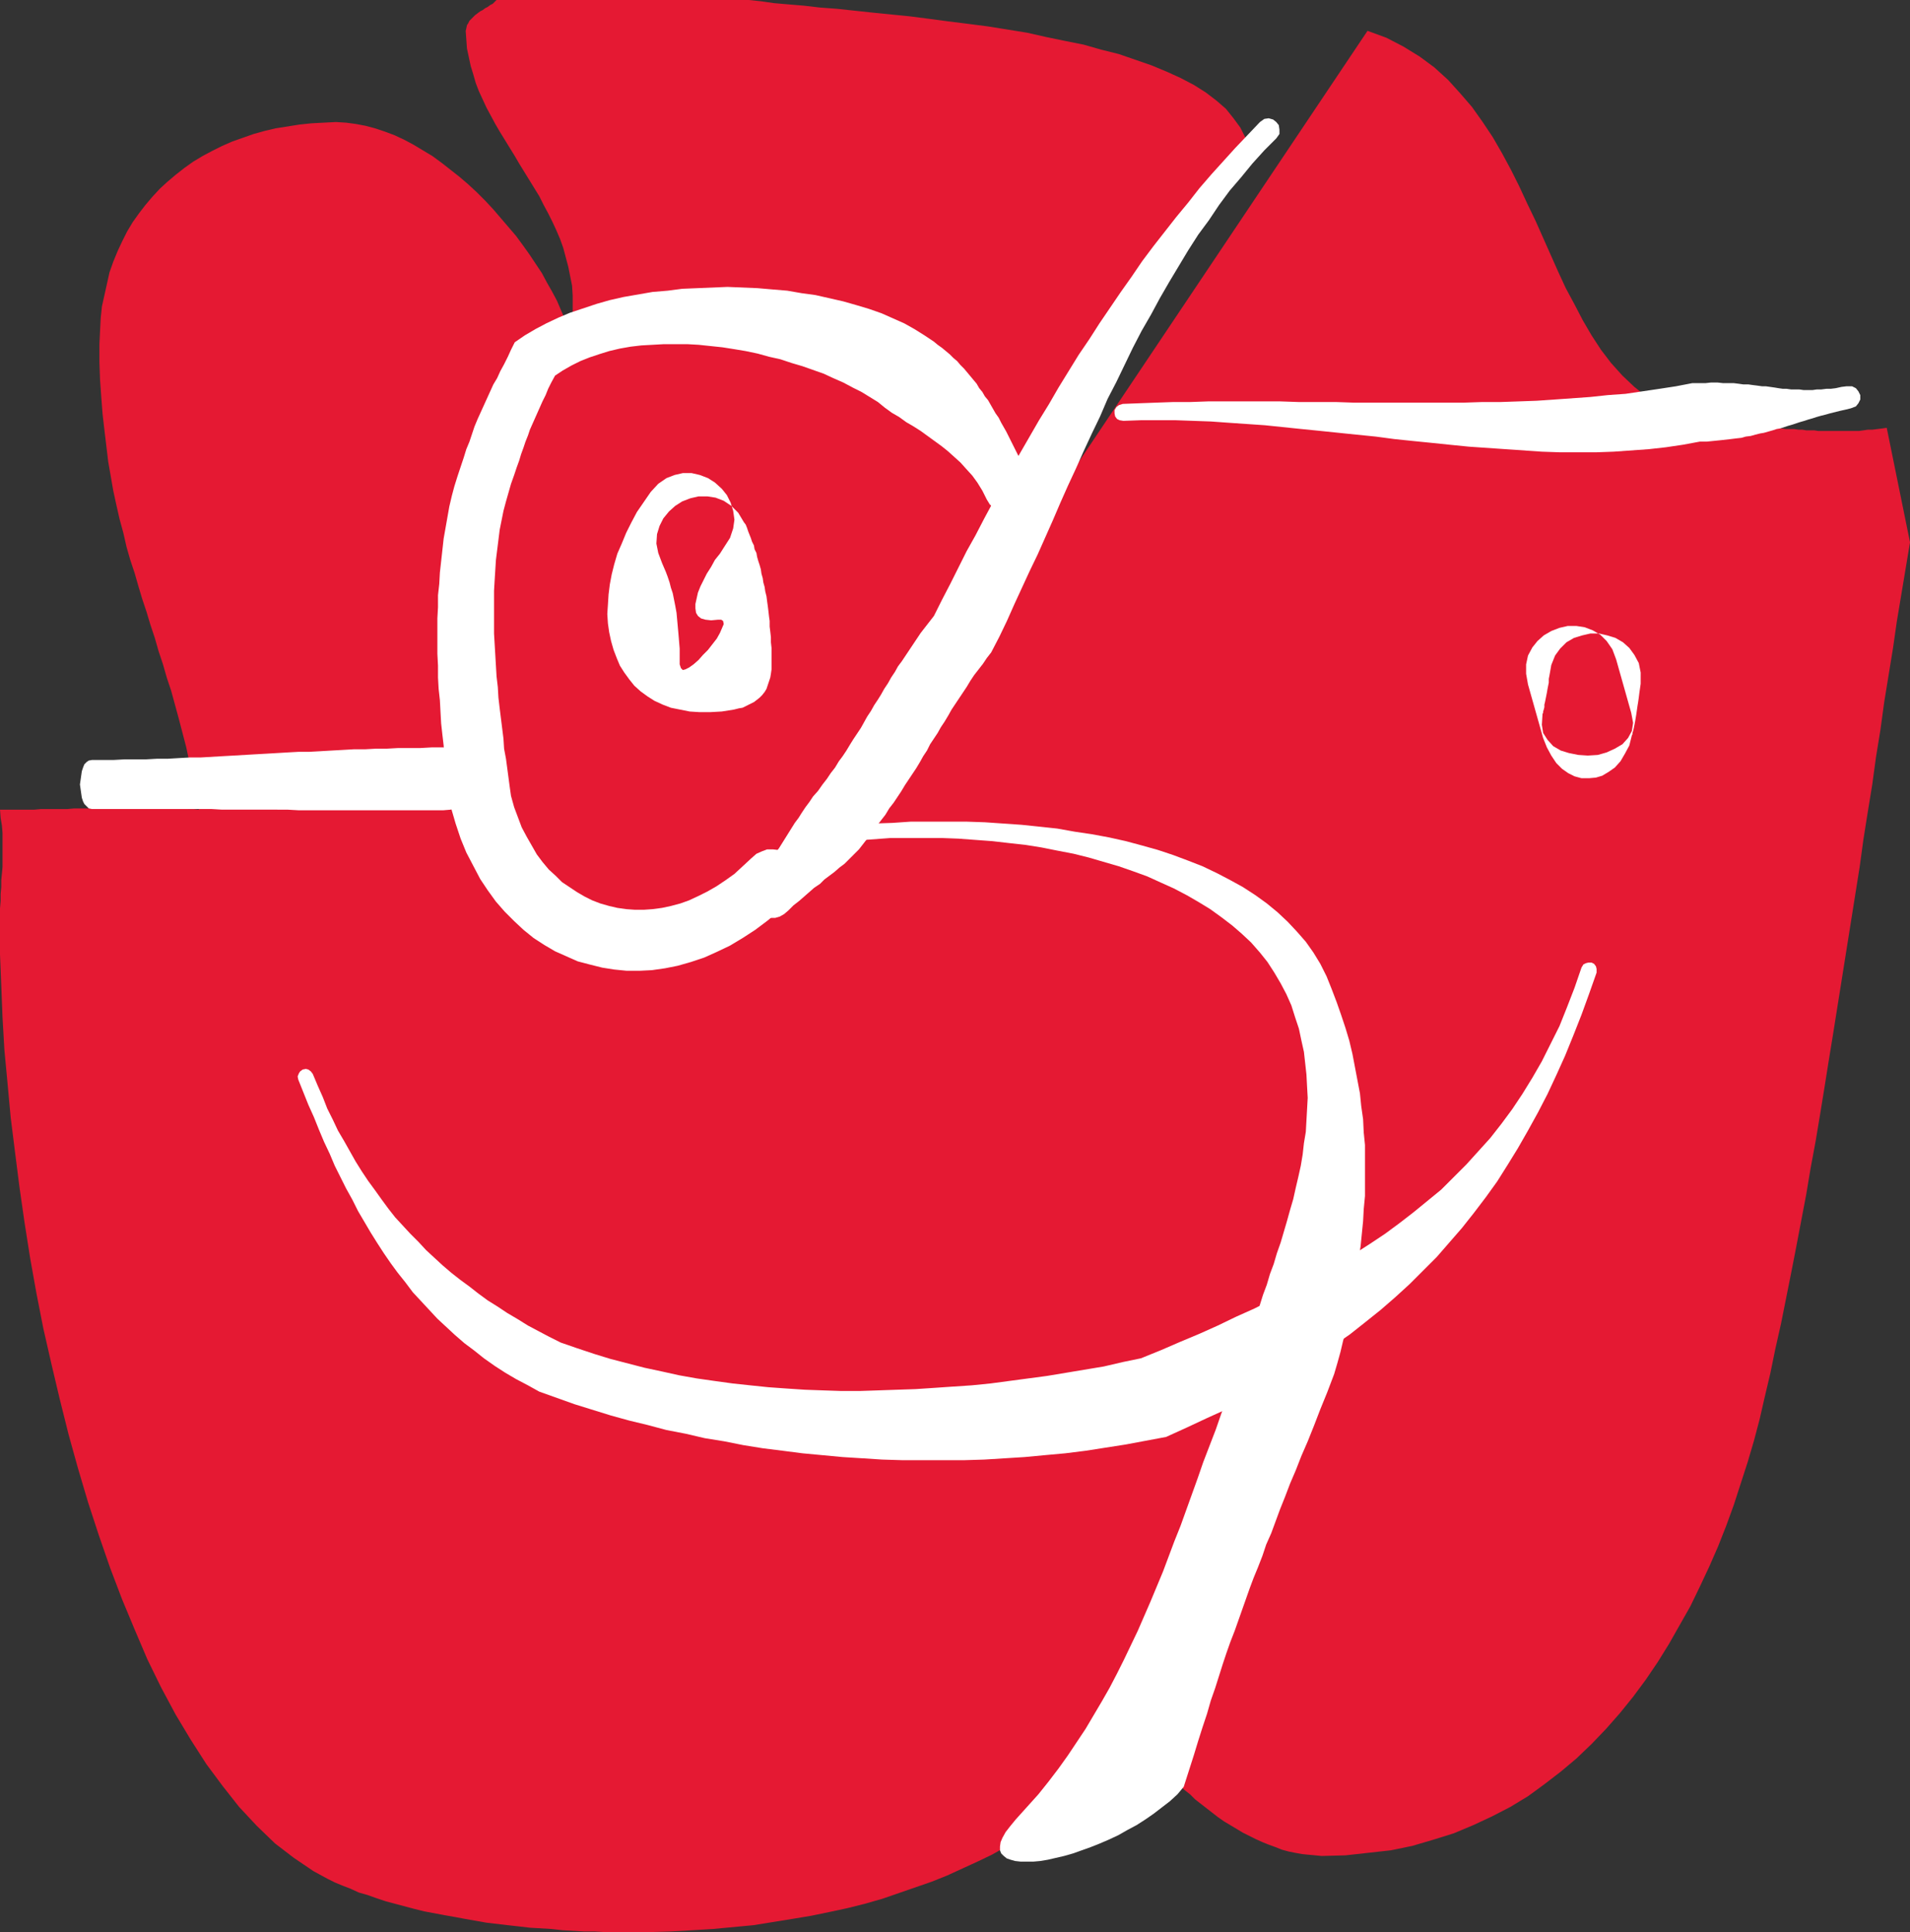 <?xml version="1.0" encoding="UTF-8" standalone="no"?>
<svg
   version="1.0"
   width="129.766mm"
   height="131.275mm"
   id="svg9"
   sodipodi:docname="Shape 047.wmf"
   xmlns:inkscape="http://www.inkscape.org/namespaces/inkscape"
   xmlns:sodipodi="http://sodipodi.sourceforge.net/DTD/sodipodi-0.dtd"
   xmlns="http://www.w3.org/2000/svg"
   xmlns:svg="http://www.w3.org/2000/svg">
  <rect width="100%" height="100%" fill="#333333" stroke="none"/>
  <sodipodi:namedview
     id="namedview9"
     pagecolor="#ffffff"
     bordercolor="#000000"
     borderopacity="0.25"
     inkscape:showpageshadow="2"
     inkscape:pageopacity="0.0"
     inkscape:pagecheckerboard="0"
     inkscape:deskcolor="#d1d1d1"
     inkscape:document-units="mm" />
  <defs
     id="defs1">
    <pattern
       id="WMFhbasepattern"
       patternUnits="userSpaceOnUse"
       width="6"
       height="6"
       x="0"
       y="0" />
  </defs>
  <path
     style="fill:#e51933;fill-opacity:1;fill-rule:evenodd;stroke:none"
     d="M 207.979,221.664 351.156,7.917 l 4.848,1.777 4.363,2.262 4.202,2.585 3.717,2.747 3.555,3.231 3.07,3.393 3.07,3.554 2.747,3.877 2.586,3.877 2.424,4.201 2.262,4.201 2.101,4.201 2.101,4.524 2.101,4.362 1.939,4.362 1.939,4.362 1.939,4.362 1.939,4.201 2.262,4.201 2.101,4.039 2.262,3.877 2.424,3.716 2.586,3.393 2.909,3.231 3.07,2.908 3.232,2.585 3.555,2.262 3.878,1.939 4.202,1.616 4.525,1.131 4.848,0.808 5.333,0.162 h 1.293 1.131 1.293 l 1.131,0.162 h 1.131 1.131 1.131 l 1.131,0.162 h 1.131 0.97 l 1.131,0.162 h 0.97 l 0.97,0.162 h 1.131 0.97 l 0.97,0.162 h 1.131 0.97 0.97 0.97 1.131 0.97 1.131 0.97 1.131 1.131 l 1.131,-0.162 1.131,-0.162 h 1.131 l 1.293,-0.162 1.293,-0.162 1.131,-0.162 5.979,29.404 -1.131,6.786 -1.131,6.786 -1.131,6.786 -0.97,6.786 -1.131,6.947 -1.131,6.947 -0.97,7.109 -1.131,6.947 -0.97,7.109 -1.131,6.947 -1.131,7.109 -0.97,7.109 -1.131,7.109 -1.131,7.109 -1.131,7.109 -1.131,7.109 -1.131,7.109 -1.131,7.109 -1.131,6.947 -1.131,7.109 -1.131,6.947 -1.131,6.786 -1.293,6.947 -1.131,6.786 -1.293,6.786 -1.293,6.786 -1.293,6.624 -1.293,6.463 -1.293,6.463 -1.454,6.462 -1.293,6.301 -1.454,6.139 -1.293,5.655 -1.454,5.493 -1.616,5.493 -1.778,5.493 -1.778,5.493 -1.939,5.332 -2.101,5.332 -2.262,5.17 -2.424,5.17 -2.424,5.008 -2.747,4.847 -2.747,4.847 -2.909,4.685 -3.07,4.524 -3.232,4.362 -3.394,4.201 -3.555,4.039 -3.717,3.877 -3.878,3.716 -4.04,3.393 -4.202,3.231 -4.202,3.07 -4.525,2.747 -4.686,2.423 -4.848,2.262 -5.01,2.1 -5.171,1.616 -5.494,1.616 -5.494,1.131 -5.818,0.646 -5.818,0.646 -6.141,0.162 -1.616,-0.162 -1.778,-0.162 -1.616,-0.162 -1.778,-0.323 -1.616,-0.323 -1.778,-0.485 -1.616,-0.646 -1.778,-0.646 -1.616,-0.646 -1.778,-0.808 -1.616,-0.808 -1.616,-0.808 -1.616,-0.969 -1.616,-0.969 -1.616,-0.969 -1.616,-1.131 -1.454,-1.131 -1.454,-1.131 -1.454,-1.131 -1.454,-1.131 -1.293,-1.292 -1.454,-1.131 -1.293,-1.292 -1.131,-1.292 -1.131,-1.131 -1.131,-1.292 -0.97,-1.292 -1.131,-1.292 -0.808,-1.292 -0.808,-1.131 -0.808,-1.292 -0.646,-1.131 -2.909,2.747 -3.07,2.747 -3.07,2.747 -3.07,2.747 -3.232,2.423 -3.232,2.585 -3.232,2.262 -3.394,2.423 -3.555,2.1 -3.394,2.262 -3.717,1.939 -3.717,2.1 -3.717,1.777 -3.878,1.777 -3.878,1.777 -4.04,1.616 -4.202,1.454 -4.202,1.454 -4.202,1.454 -4.525,1.292 -4.525,1.131 -4.525,0.969 -4.686,0.969 -4.848,0.808 -5.01,0.808 -5.01,0.808 -5.171,0.485 -5.171,0.485 -5.333,0.323 -5.494,0.323 -5.656,0.162 h -5.818 -2.586 -2.747 l -2.747,-0.162 h -2.747 l -2.747,-0.162 -2.747,-0.162 -2.909,-0.323 -2.747,-0.162 -2.747,-0.162 -2.747,-0.323 -2.909,-0.323 -2.747,-0.323 -2.747,-0.323 -2.747,-0.485 -2.747,-0.485 -2.586,-0.485 -2.747,-0.485 -2.586,-0.485 -2.586,-0.485 -2.586,-0.646 -2.424,-0.646 -2.424,-0.646 -2.424,-0.646 -2.424,-0.808 -2.262,-0.808 -2.262,-0.646 -2.101,-0.969 -2.101,-0.808 -1.939,-0.808 -1.939,-0.969 -1.778,-0.969 -1.778,-0.969 -5.01,-3.393 -4.848,-3.716 -4.686,-4.524 -4.525,-4.847 -4.202,-5.332 -4.202,-5.655 -4.04,-6.301 -3.878,-6.463 -3.717,-6.947 -3.555,-7.27 -3.232,-7.593 -3.232,-7.755 -3.07,-8.078 -2.909,-8.401 -2.747,-8.401 -2.586,-8.724 -2.424,-8.724 -2.262,-9.047 -2.101,-8.886 -2.101,-9.209 -1.778,-9.047 -1.616,-9.047 -1.454,-9.209 -1.293,-9.047 -1.131,-8.886 -1.131,-9.047 L 1.939,278.211 1.131,269.648 0.646,261.247 0.323,253.007 0,245.09 v -7.755 -2.1 -1.939 l 0.162,-1.939 v -1.777 l 0.162,-1.777 v -1.777 l 0.162,-1.616 0.162,-1.777 v -1.777 -1.616 -1.777 -1.777 -1.777 L 0.485,211.97 0.162,210.031 0,207.931 h 1.778 1.616 1.778 1.778 1.778 l 1.778,-0.162 h 1.616 1.778 1.778 1.616 l 1.778,-0.162 h 1.616 1.778 1.616 1.616 1.616 1.616 1.616 l 1.616,-0.162 h 1.616 1.454 1.616 1.616 l 1.454,0.162 h 1.454 1.454 1.454 1.293 1.454 l 1.293,0.162 h 1.454 l 1.293,0.162 -0.808,-4.201 -0.808,-4.039 -0.808,-3.877 -0.808,-3.877 -0.97,-3.716 -0.97,-3.716 -0.97,-3.554 -0.97,-3.554 -1.131,-3.393 -0.97,-3.393 -1.131,-3.393 -0.97,-3.393 -1.131,-3.393 -0.97,-3.231 -1.131,-3.393 -0.97,-3.231 -0.97,-3.393 -1.131,-3.393 -0.97,-3.393 -0.808,-3.554 -0.97,-3.554 -0.808,-3.554 -0.808,-3.716 -0.646,-3.716 -0.646,-3.716 -0.485,-4.039 -0.485,-4.039 -0.485,-4.201 -0.323,-4.201 -0.323,-4.524 -0.162,-4.524 v -4.685 l 0.162,-3.393 0.162,-3.231 0.323,-3.07 0.646,-2.908 0.646,-2.908 0.646,-2.908 0.97,-2.747 1.131,-2.747 1.131,-2.423 1.293,-2.585 1.454,-2.423 1.616,-2.262 1.616,-2.1 1.778,-2.1 1.939,-2.1 1.939,-1.777 2.101,-1.777 2.262,-1.777 2.262,-1.616 2.424,-1.454 2.424,-1.292 2.586,-1.292 2.586,-1.131 2.747,-0.969 2.747,-0.969 2.909,-0.808 2.747,-0.646 3.07,-0.485 3.07,-0.485 3.07,-0.323 3.07,-0.162 3.232,-0.162 2.586,0.162 2.424,0.323 2.586,0.485 2.424,0.646 2.424,0.808 2.586,0.969 2.424,1.131 2.424,1.292 2.424,1.454 2.424,1.454 2.424,1.777 2.262,1.777 2.262,1.777 2.262,1.939 2.262,2.1 2.101,2.1 2.101,2.262 1.939,2.262 1.939,2.262 1.939,2.262 1.778,2.423 1.616,2.262 1.616,2.423 1.616,2.423 1.293,2.423 1.293,2.262 1.293,2.423 0.97,2.262 0.97,2.262 0.97,2.262 0.646,2.1 0.485,2.262 v -0.646 -0.646 -0.646 -0.646 -0.646 -0.646 -0.485 -0.646 -0.485 -0.646 -0.646 -0.646 -0.646 -0.485 -0.646 -0.646 -2.585 l -0.162,-2.585 -0.485,-2.423 -0.485,-2.423 -0.646,-2.423 -0.646,-2.423 -0.808,-2.262 -0.97,-2.262 -0.97,-2.1 -1.131,-2.262 -1.131,-2.1 -1.131,-2.262 -1.293,-2.1 -1.293,-2.1 -1.293,-2.1 -1.293,-2.1 -1.131,-1.939 -1.293,-2.1 -1.293,-2.1 -1.293,-2.1 -1.131,-1.939 -1.131,-2.1 -1.131,-2.1 -0.97,-2.1 -0.97,-2.1 -0.808,-2.1 -0.646,-2.262 -0.646,-2.1 -0.485,-2.262 -0.485,-2.262 -0.162,-2.262 -0.162,-2.262 0.162,-0.646 0.162,-0.808 0.323,-0.485 0.323,-0.646 0.485,-0.485 0.485,-0.485 0.485,-0.485 0.646,-0.485 0.646,-0.485 0.646,-0.323 0.646,-0.485 0.646,-0.323 0.646,-0.485 0.646,-0.323 0.485,-0.485 L 127.502,0 h 64.802 l 3.07,0.323 3.394,0.485 3.717,0.323 3.878,0.323 4.202,0.485 4.363,0.323 4.525,0.485 4.525,0.485 4.848,0.485 4.848,0.485 5.01,0.646 4.848,0.646 5.171,0.646 5.01,0.646 5.01,0.808 5.01,0.808 5.01,1.131 4.686,0.969 4.848,0.969 4.525,1.292 4.525,1.131 4.202,1.454 4.202,1.454 3.878,1.616 3.555,1.616 3.394,1.777 3.07,1.939 2.747,2.1 2.424,2.1 1.939,2.423 1.778,2.423 1.293,2.585 -115.705,184.343 z"
     id="path1" />
  <path
     style="fill:#ffffff;fill-opacity:1;fill-rule:evenodd;stroke:none"
     d="m 253.389,128.281 -1.131,-2.262 -1.293,-2.1 -1.293,-1.777 -1.616,-1.777 -1.454,-1.616 -1.616,-1.454 -1.616,-1.454 -1.616,-1.292 -1.778,-1.292 -1.778,-1.292 -1.778,-1.292 -1.778,-1.131 -1.939,-1.131 -1.778,-1.292 -1.939,-1.131 -1.778,-1.292 -1.778,-1.454 -2.101,-1.292 -2.101,-1.292 -2.262,-1.131 -2.424,-1.292 -2.586,-1.131 -2.424,-1.131 -2.747,-0.969 -2.747,-0.969 -2.747,-0.808 -2.909,-0.969 -2.909,-0.646 -2.909,-0.808 -3.07,-0.646 -2.909,-0.485 -3.07,-0.485 -3.07,-0.323 -3.07,-0.323 -2.909,-0.162 h -3.07 -2.909 l -2.909,0.162 -2.909,0.162 -2.747,0.323 -2.747,0.485 -2.747,0.646 -2.586,0.808 -2.424,0.808 -2.424,0.969 -2.262,1.131 -2.262,1.292 -1.939,1.292 -0.97,1.777 -0.808,1.616 -0.646,1.616 -0.808,1.616 -0.646,1.454 -0.646,1.454 -0.646,1.454 -0.646,1.454 -0.646,1.454 -0.485,1.454 -0.646,1.616 -0.485,1.454 -0.646,1.777 -0.485,1.616 -0.646,1.777 -0.646,1.939 -0.808,2.262 -0.646,2.262 -0.646,2.262 -0.646,2.423 -0.485,2.423 -0.485,2.423 -0.323,2.585 -0.323,2.585 -0.323,2.585 -0.162,2.585 -0.162,2.585 -0.162,2.747 v 2.747 2.747 2.747 2.747 l 0.162,2.747 0.162,2.747 0.162,2.747 0.162,2.747 0.323,2.747 0.162,2.747 0.323,2.747 0.323,2.585 0.323,2.585 0.323,2.585 0.162,2.585 0.485,2.585 0.323,2.423 0.323,2.423 0.323,2.423 0.323,2.262 0.808,2.908 0.97,2.585 0.97,2.585 1.293,2.423 1.293,2.262 1.293,2.262 1.454,1.939 1.616,1.939 1.778,1.616 1.616,1.616 1.939,1.292 1.939,1.292 1.939,1.131 1.939,0.969 2.101,0.808 2.262,0.646 2.101,0.485 2.262,0.323 2.262,0.162 h 2.262 l 2.262,-0.162 2.424,-0.323 2.262,-0.485 2.424,-0.646 2.262,-0.808 2.424,-1.131 2.262,-1.131 2.262,-1.292 2.424,-1.616 2.262,-1.616 2.101,-1.939 2.262,-2.1 1.293,-1.131 1.454,-0.646 1.293,-0.485 h 1.454 l 1.454,0.162 1.293,0.485 1.131,0.808 1.131,0.808 0.808,1.131 0.646,1.131 0.485,1.292 0.323,1.292 -0.162,1.454 -0.323,1.454 -0.808,1.292 -0.97,1.292 -3.232,3.07 -3.07,2.585 -3.232,2.423 -3.232,2.1 -3.232,1.939 -3.394,1.616 -3.232,1.454 -3.394,1.131 -3.394,0.969 -3.232,0.646 -3.394,0.485 -3.232,0.162 h -3.232 l -3.232,-0.323 -3.07,-0.485 -3.232,-0.808 -3.07,-0.808 -2.909,-1.292 -2.909,-1.292 -2.747,-1.616 -2.747,-1.777 -2.586,-2.1 -2.424,-2.262 -2.424,-2.423 -2.262,-2.585 -2.101,-2.908 -1.939,-2.908 -1.778,-3.393 -1.778,-3.393 -1.454,-3.554 -1.293,-3.877 -1.131,-3.877 -0.323,-2.585 -0.323,-2.585 -0.485,-2.585 -0.162,-2.747 -0.485,-2.747 -0.162,-2.908 -0.323,-2.747 -0.323,-2.908 -0.162,-2.908 -0.162,-3.07 -0.323,-2.908 -0.162,-2.908 v -3.07 l -0.162,-3.07 v -2.908 -3.07 -3.07 l 0.162,-2.908 v -3.07 l 0.323,-2.908 0.162,-2.908 0.323,-2.908 0.323,-2.908 0.323,-2.908 0.485,-2.747 0.485,-2.747 0.485,-2.747 0.646,-2.747 0.646,-2.423 0.808,-2.585 0.808,-2.423 0.808,-2.423 0.646,-2.1 0.808,-1.939 0.646,-1.939 0.646,-1.939 0.808,-1.939 0.808,-1.777 0.808,-1.777 0.808,-1.777 0.808,-1.777 0.808,-1.777 0.97,-1.616 0.808,-1.777 0.97,-1.777 0.97,-1.939 0.808,-1.777 0.97,-1.939 2.586,-1.777 2.747,-1.616 2.747,-1.454 3.07,-1.454 3.07,-1.292 3.394,-1.131 3.394,-1.131 3.394,-0.969 3.555,-0.808 3.717,-0.646 3.717,-0.646 3.878,-0.323 3.717,-0.485 3.878,-0.162 3.878,-0.162 3.878,-0.162 3.878,0.162 3.878,0.162 3.717,0.323 3.878,0.323 3.717,0.646 3.555,0.485 3.555,0.808 3.555,0.808 3.394,0.969 3.232,0.969 3.232,1.131 2.909,1.292 2.909,1.292 2.586,1.454 2.586,1.616 2.424,1.616 0.97,0.808 1.131,0.808 0.97,0.808 0.97,0.808 0.97,0.969 0.97,0.808 0.808,0.969 0.97,0.969 0.808,0.969 0.808,0.969 0.808,0.969 0.808,0.969 0.646,1.131 0.808,0.969 0.646,1.131 0.808,0.969 0.646,1.131 0.646,1.131 0.646,1.131 0.808,1.131 0.646,1.292 0.646,1.131 0.646,1.131 0.646,1.292 0.646,1.292 0.646,1.292 0.646,1.292 0.646,1.292 0.646,1.292 0.646,1.454 0.808,1.292 0.646,1.454 0.646,1.454 0.162,1.292 -0.162,1.131 -0.323,1.131 -0.485,0.969 -0.646,0.969 -0.97,0.646 -0.97,0.646 -0.97,0.485 -1.131,0.162 h -1.131 l -1.131,-0.162 -1.131,-0.323 -0.97,-0.808 -0.97,-0.808 z"
     id="path2" />
  <path
     style="fill:#ffffff;fill-opacity:1;fill-rule:evenodd;stroke:none"
     d="m 327.724,35.544 -3.07,3.07 -3.07,3.393 -2.909,3.554 -2.909,3.393 -2.747,3.716 -2.586,3.877 -2.747,3.716 -2.586,4.039 -2.424,4.039 -2.424,4.039 -2.424,4.201 -2.262,4.201 -2.424,4.201 -2.262,4.362 -2.101,4.362 -2.101,4.362 -2.262,4.362 -1.939,4.524 -2.101,4.362 -2.101,4.524 -1.939,4.362 -2.101,4.524 -1.939,4.362 -1.939,4.524 -1.939,4.362 -1.939,4.362 -2.101,4.362 -1.939,4.201 -1.939,4.201 -1.939,4.362 -1.939,4.039 -2.101,4.039 -1.131,1.454 -0.97,1.454 -1.131,1.454 -1.131,1.454 -0.97,1.454 -0.97,1.616 -0.97,1.454 -0.97,1.454 -0.97,1.454 -0.97,1.454 -0.808,1.454 -0.97,1.616 -0.97,1.454 -0.808,1.454 -0.97,1.454 -0.97,1.454 -0.808,1.616 -0.97,1.454 -0.808,1.454 -0.97,1.616 -0.97,1.454 -0.97,1.454 -0.97,1.454 -0.97,1.616 -0.97,1.454 -0.97,1.454 -1.131,1.454 -0.97,1.616 -1.131,1.454 -1.131,1.454 -1.131,1.616 -1.131,1.454 -1.131,1.454 -1.131,1.454 -1.293,1.292 -1.131,1.131 -1.293,1.292 -1.293,0.969 -1.293,1.131 -1.293,0.969 -1.293,0.969 -1.131,1.131 -1.454,0.969 -1.293,1.131 -1.293,1.131 -1.293,1.131 -1.454,1.131 -1.293,1.292 -1.131,0.969 -1.131,0.646 -1.131,0.323 h -1.131 l -1.131,-0.162 -1.131,-0.323 -0.97,-0.646 -0.97,-0.808 -0.646,-0.808 -0.646,-0.969 -0.323,-1.131 -0.162,-1.131 v -1.131 l 0.323,-1.131 0.646,-1.131 0.808,-1.131 1.293,-1.292 1.131,-1.292 0.97,-1.131 0.97,-1.292 0.97,-1.131 0.97,-1.292 0.808,-1.292 0.808,-1.292 0.808,-1.292 0.808,-1.292 0.808,-1.292 0.97,-1.292 0.808,-1.292 0.97,-1.454 0.97,-1.292 0.97,-1.454 1.293,-1.454 1.131,-1.616 1.131,-1.454 0.97,-1.454 1.131,-1.454 0.97,-1.616 0.97,-1.292 0.97,-1.454 0.97,-1.616 0.808,-1.292 0.97,-1.454 0.97,-1.454 0.808,-1.454 0.808,-1.454 0.97,-1.454 0.808,-1.454 0.97,-1.454 0.808,-1.292 0.808,-1.454 0.97,-1.454 0.808,-1.454 0.97,-1.454 0.808,-1.454 0.97,-1.292 0.97,-1.454 0.97,-1.454 0.97,-1.454 0.97,-1.454 0.97,-1.454 1.131,-1.454 1.131,-1.454 1.131,-1.454 2.101,-4.201 2.101,-4.039 2.101,-4.201 2.101,-4.201 2.262,-4.039 2.262,-4.362 2.262,-4.201 2.262,-4.201 2.262,-4.201 2.424,-4.201 2.424,-4.201 2.424,-4.201 2.586,-4.201 2.424,-4.201 2.586,-4.201 2.586,-4.201 2.747,-4.039 2.586,-4.039 2.747,-4.039 2.747,-4.039 2.747,-3.877 2.747,-4.039 2.909,-3.877 2.909,-3.716 2.909,-3.716 3.07,-3.716 2.909,-3.716 3.07,-3.554 3.07,-3.393 3.07,-3.393 3.232,-3.393 3.07,-3.231 1.131,-0.808 1.131,-0.162 1.131,0.323 0.808,0.646 0.646,0.808 0.162,1.131 v 1.131 z"
     id="path3" />
  <path
     style="fill:#ffffff;fill-opacity:1;fill-rule:evenodd;stroke:none"
     d="m 23.594,195.167 h 2.747 2.747 l 2.909,-0.162 h 2.747 2.747 l 2.909,-0.162 h 2.747 l 2.747,-0.162 2.909,-0.162 h 2.747 l 2.747,-0.162 2.747,-0.162 2.909,-0.162 2.747,-0.162 2.747,-0.162 2.909,-0.162 2.747,-0.162 2.747,-0.162 2.909,-0.162 h 2.747 l 2.909,-0.162 2.747,-0.162 2.909,-0.162 2.747,-0.162 h 2.909 l 2.909,-0.162 h 2.747 l 2.909,-0.162 h 2.909 2.747 l 2.909,-0.162 h 2.909 l 1.939,0.323 1.616,0.485 1.454,0.646 1.131,1.131 0.808,1.292 0.646,1.292 0.485,1.454 v 1.454 1.616 l -0.485,1.454 -0.646,1.292 -0.808,1.292 -1.131,0.969 -1.454,0.808 -1.616,0.485 -1.939,0.162 h -2.909 -2.909 -2.909 -2.747 -2.909 -2.909 -2.747 -2.909 -2.747 -2.909 -2.909 -2.747 -2.747 l -2.909,-0.162 H 71.104 68.357 65.448 62.701 59.954 57.045 l -2.747,-0.162 H 51.55 48.803 45.894 43.147 40.4 37.491 34.744 31.997 29.088 26.341 23.594 l -0.808,-0.162 -0.485,-0.485 -0.646,-0.646 -0.323,-0.646 -0.323,-0.969 -0.162,-1.131 -0.162,-1.131 -0.162,-1.131 0.162,-1.131 0.162,-1.131 0.162,-1.131 0.323,-0.969 0.323,-0.808 0.646,-0.646 0.485,-0.323 z"
     id="path4" />
  <path
     style="fill:#ffffff;fill-opacity:1;fill-rule:evenodd;stroke:none"
     d="m 186.001,140.398 -1.131,1.777 -1.293,1.616 -0.97,1.777 -1.131,1.777 -0.808,1.616 -0.808,1.616 -0.646,1.616 -0.323,1.454 -0.323,1.454 v 1.131 l 0.162,1.131 0.485,0.808 0.808,0.646 1.131,0.323 1.454,0.162 1.778,-0.162 h 0.808 l 0.485,0.323 0.162,0.808 -0.485,1.131 -0.485,1.131 -0.808,1.454 -1.131,1.454 -1.131,1.454 -1.293,1.292 -1.131,1.292 -1.293,1.131 -1.131,0.808 -0.97,0.485 -0.646,0.162 -0.485,-0.485 -0.323,-0.969 v -1.939 -2.1 l -0.162,-1.939 -0.162,-1.939 -0.162,-1.777 -0.162,-1.777 -0.162,-1.777 -0.323,-1.777 -0.323,-1.616 -0.323,-1.616 -0.485,-1.454 -0.323,-1.292 -0.485,-1.454 -0.485,-1.292 -0.485,-1.131 -0.485,-1.131 -0.97,-2.585 -0.485,-2.423 0.162,-2.423 0.646,-2.1 0.97,-1.939 1.454,-1.777 1.616,-1.454 1.778,-1.131 2.101,-0.808 2.101,-0.485 h 2.262 l 2.101,0.323 2.101,0.808 1.939,1.292 1.778,1.777 1.454,2.423 0.485,0.646 0.323,0.808 0.323,0.969 0.323,0.808 0.323,0.808 0.323,0.969 0.485,0.969 0.162,0.969 0.485,0.969 0.162,0.969 0.323,1.131 0.323,0.969 0.323,1.131 0.162,1.131 0.323,1.131 0.162,1.131 0.323,1.131 0.162,1.131 0.323,1.292 0.162,1.292 0.162,1.131 0.162,1.292 0.162,1.454 0.162,1.131 v 1.454 l 0.162,1.292 0.162,1.454 v 1.292 l 0.162,1.454 v 1.454 1.454 1.292 1.292 l -0.162,1.131 -0.162,0.969 -0.323,0.969 -0.323,0.969 -0.323,0.969 -0.485,0.808 -0.646,0.808 -0.646,0.646 -0.808,0.646 -0.646,0.485 -0.97,0.485 -0.97,0.485 -0.97,0.485 -0.97,0.162 -1.293,0.323 -3.07,0.485 -2.909,0.162 H 179.699 l -2.586,-0.162 -2.424,-0.485 -2.424,-0.485 -2.101,-0.808 -2.101,-0.969 -1.778,-1.131 -1.778,-1.292 -1.616,-1.454 -1.293,-1.616 -1.293,-1.777 -1.131,-1.777 -0.808,-1.939 -0.808,-2.1 -0.646,-2.262 -0.485,-2.262 -0.323,-2.262 -0.162,-2.423 0.162,-2.423 0.162,-2.585 0.323,-2.585 0.485,-2.585 0.646,-2.585 0.808,-2.747 1.131,-2.585 1.131,-2.747 1.293,-2.585 1.454,-2.747 1.778,-2.585 1.778,-2.585 1.939,-2.1 2.101,-1.454 2.101,-0.808 2.101,-0.485 h 2.262 l 2.101,0.485 2.101,0.808 1.778,1.131 1.778,1.616 1.293,1.616 0.97,1.939 0.646,2.1 0.323,2.262 -0.323,2.262 -0.808,2.423 z"
     id="path5" />
  <path
     style="fill:#ffffff;fill-opacity:1;fill-rule:evenodd;stroke:none"
     d="m 219.614,211.808 4.686,-0.323 4.848,-0.162 4.686,-0.323 h 4.848 4.686 4.848 l 4.686,0.162 4.686,0.323 4.686,0.323 4.686,0.485 4.525,0.485 4.525,0.808 4.363,0.646 4.363,0.808 4.363,0.969 4.202,1.131 4.04,1.131 3.878,1.292 3.878,1.454 3.717,1.454 3.717,1.777 3.394,1.777 3.232,1.777 3.232,2.1 2.909,2.1 2.747,2.262 2.586,2.423 2.424,2.585 2.262,2.585 1.939,2.747 1.778,2.908 1.616,3.231 1.293,3.231 1.293,3.393 1.131,3.231 1.131,3.393 0.97,3.231 0.808,3.393 0.646,3.393 0.646,3.393 0.646,3.393 0.323,3.231 0.485,3.393 0.162,3.393 0.323,3.231 v 3.231 3.393 3.231 3.231 l -0.323,3.393 -0.162,3.07 -0.323,3.231 -0.323,3.231 -0.485,3.07 -0.323,3.231 -0.646,3.07 -0.485,3.07 -0.646,3.07 -0.646,2.908 -0.485,2.908 -0.808,3.07 -0.646,2.747 -0.808,2.908 -0.808,2.747 -1.778,4.685 -1.778,4.362 -1.616,4.201 -1.616,4.039 -1.616,3.716 -1.454,3.716 -1.454,3.393 -1.293,3.393 -1.293,3.231 -1.131,3.07 -1.131,3.07 -1.293,2.908 -0.97,2.908 -1.131,2.908 -1.131,2.747 -0.97,2.585 -0.97,2.747 -0.97,2.747 -0.97,2.747 -0.97,2.747 -1.131,2.908 -0.97,2.747 -0.97,2.908 -0.97,3.07 -0.97,3.07 -1.131,3.231 -0.97,3.393 -1.131,3.393 -1.131,3.554 -1.131,3.716 -1.293,4.039 -1.293,4.039 -1.616,1.939 -1.939,1.777 -2.101,1.616 -2.101,1.616 -2.101,1.454 -2.262,1.454 -2.424,1.292 -2.262,1.292 -2.424,1.131 -2.262,0.969 -2.424,0.969 -2.262,0.808 -2.262,0.808 -2.262,0.646 -2.101,0.485 -2.101,0.485 -1.939,0.323 -1.778,0.162 h -1.778 -1.454 l -1.454,-0.162 -1.131,-0.323 -0.97,-0.323 -0.808,-0.646 -0.646,-0.646 -0.323,-0.808 v -0.969 l 0.162,-1.131 0.485,-1.131 0.808,-1.454 1.131,-1.454 1.454,-1.777 2.909,-3.231 2.909,-3.231 2.586,-3.231 2.586,-3.393 2.424,-3.393 2.262,-3.393 2.262,-3.393 2.101,-3.554 2.101,-3.554 1.939,-3.393 1.939,-3.716 1.778,-3.554 1.778,-3.716 1.778,-3.716 1.616,-3.716 1.616,-3.716 1.616,-3.877 1.616,-3.877 1.454,-3.877 1.454,-3.877 1.616,-4.039 1.454,-4.039 1.454,-4.039 1.454,-4.039 1.454,-4.201 1.616,-4.201 1.616,-4.201 1.454,-4.201 1.616,-4.362 1.616,-4.362 1.778,-4.362 1.778,-4.524 0.646,-2.423 0.808,-2.585 0.808,-2.585 0.808,-2.585 0.808,-2.585 0.97,-2.585 0.808,-2.747 0.97,-2.585 0.808,-2.747 0.97,-2.747 0.808,-2.747 0.808,-2.747 0.808,-2.908 0.808,-2.747 0.646,-2.908 0.646,-2.747 0.646,-2.908 0.485,-2.908 0.323,-2.908 0.485,-2.908 0.162,-2.908 0.162,-2.908 0.162,-2.908 -0.162,-2.908 -0.162,-3.07 -0.323,-2.908 -0.323,-2.908 -0.646,-2.908 -0.646,-3.07 -0.97,-2.908 -0.97,-3.07 -1.293,-2.908 -1.454,-2.747 -1.616,-2.747 -1.778,-2.747 -1.939,-2.423 -2.262,-2.585 -2.424,-2.262 -2.424,-2.1 -2.747,-2.1 -2.909,-2.1 -2.909,-1.777 -3.07,-1.777 -3.394,-1.777 -3.232,-1.454 -3.555,-1.616 -3.555,-1.292 -3.717,-1.292 -3.878,-1.131 -3.878,-1.131 -3.878,-0.969 -4.202,-0.808 -4.04,-0.808 -4.04,-0.646 -4.363,-0.485 -4.202,-0.485 -4.363,-0.323 -4.363,-0.323 -4.202,-0.162 h -4.525 -4.363 -4.363 l -4.363,0.323 -4.363,0.323 -0.97,-0.162 -0.646,-0.485 -0.323,-0.485 -0.162,-0.646 v -0.808 l 0.323,-0.646 0.646,-0.485 z"
     id="path6" />
  <path
     style="fill:#ffffff;fill-opacity:1;fill-rule:evenodd;stroke:none"
     d="m 80.315,275.787 1.293,3.07 1.293,2.908 1.131,2.908 1.454,2.908 1.293,2.747 1.616,2.747 1.454,2.585 1.454,2.585 1.616,2.585 1.616,2.423 1.778,2.423 1.616,2.262 1.778,2.423 1.778,2.262 1.939,2.1 1.939,2.1 2.101,2.1 1.939,2.1 2.101,1.939 2.101,1.939 2.262,1.939 2.262,1.777 2.424,1.777 2.262,1.777 2.424,1.777 2.586,1.616 2.424,1.616 2.747,1.616 2.586,1.616 2.747,1.454 2.747,1.454 2.909,1.454 4.202,1.454 4.363,1.454 4.202,1.292 4.363,1.131 4.363,1.131 4.525,0.969 4.363,0.969 4.525,0.808 4.525,0.646 4.686,0.646 4.525,0.485 4.686,0.485 4.525,0.323 4.848,0.323 4.525,0.162 4.848,0.162 h 4.686 l 4.848,-0.162 4.686,-0.162 4.848,-0.162 4.848,-0.323 4.686,-0.323 4.848,-0.323 4.848,-0.485 4.848,-0.646 4.848,-0.646 4.848,-0.646 4.848,-0.808 4.848,-0.808 4.848,-0.808 4.848,-1.131 4.686,-0.969 5.171,-2.1 4.848,-2.1 5.01,-2.1 4.686,-2.1 4.686,-2.262 4.686,-2.1 4.525,-2.262 4.363,-2.262 4.363,-2.262 4.202,-2.423 4.202,-2.423 4.04,-2.423 4.04,-2.585 3.878,-2.585 3.717,-2.747 3.555,-2.747 3.555,-2.908 3.555,-2.908 3.232,-3.231 3.232,-3.231 3.07,-3.393 3.07,-3.393 2.909,-3.716 2.747,-3.716 2.586,-3.877 2.586,-4.201 2.424,-4.201 2.262,-4.524 2.262,-4.524 1.939,-4.847 1.939,-5.008 1.778,-5.17 0.485,-0.808 0.646,-0.323 0.646,-0.162 h 0.808 l 0.646,0.323 0.485,0.646 0.162,0.646 v 0.969 l -1.939,5.493 -1.939,5.332 -2.101,5.332 -2.101,5.17 -2.262,5.008 -2.262,4.847 -2.424,4.685 -2.586,4.685 -2.586,4.524 -2.586,4.201 -2.747,4.362 -2.909,4.039 -3.07,4.039 -3.07,3.877 -3.232,3.716 -3.232,3.716 -3.555,3.554 -3.394,3.393 -3.717,3.393 -3.717,3.231 -4.04,3.231 -3.878,3.07 -4.202,2.908 -4.202,2.908 -4.363,2.908 -4.525,2.747 -4.686,2.585 -4.848,2.585 -4.848,2.585 -5.01,2.262 -5.171,2.423 -5.333,2.423 -5.171,0.969 -5.171,0.969 -5.171,0.808 -5.171,0.808 -5.171,0.646 -5.333,0.485 -5.171,0.485 -5.171,0.323 -5.171,0.323 -5.333,0.162 h -5.171 -5.171 -5.171 l -5.333,-0.162 -5.01,-0.323 -5.171,-0.323 -5.171,-0.485 -5.171,-0.485 -5.01,-0.646 -5.171,-0.646 -5.01,-0.808 -4.848,-0.969 -5.01,-0.808 -4.848,-1.131 -5.01,-0.969 -4.848,-1.292 -4.686,-1.131 -4.686,-1.292 -4.686,-1.454 -4.686,-1.454 -4.525,-1.616 -4.525,-1.616 -2.909,-1.616 -3.07,-1.616 -2.747,-1.616 -2.747,-1.777 -2.747,-1.939 -2.424,-1.939 -2.586,-1.939 -2.424,-2.1 -2.262,-2.1 -2.262,-2.1 -2.101,-2.262 -2.101,-2.262 -2.101,-2.262 -1.939,-2.585 -1.939,-2.423 -1.778,-2.423 -1.778,-2.585 -1.778,-2.747 -1.616,-2.585 -1.616,-2.747 -1.616,-2.747 -1.454,-2.908 -1.616,-2.908 -1.454,-2.908 -1.454,-2.908 -1.293,-3.07 -1.454,-3.07 -1.293,-3.07 -1.293,-3.231 -1.454,-3.231 -1.293,-3.231 -1.293,-3.231 -0.162,-0.808 0.323,-0.808 0.323,-0.485 0.646,-0.485 0.808,-0.162 0.646,0.162 0.646,0.485 z"
     id="path7" />
  <path
     style="fill:#ffffff;fill-opacity:1;fill-rule:evenodd;stroke:none"
     d="m 288.294,103.723 4.202,-0.162 4.363,-0.162 4.525,-0.162 h 4.363 l 4.525,-0.162 h 4.686 4.525 4.686 4.525 l 4.686,0.162 h 4.686 4.848 l 4.686,0.162 h 4.686 4.686 4.848 4.686 4.686 4.686 l 4.848,-0.162 h 4.686 l 4.686,-0.162 4.525,-0.162 4.686,-0.323 4.525,-0.323 4.525,-0.323 4.525,-0.485 4.525,-0.323 4.363,-0.646 4.363,-0.646 4.202,-0.646 4.202,-0.808 h 1.778 1.616 l 1.454,-0.162 h 1.616 l 1.454,0.162 h 1.293 1.454 l 1.293,0.162 1.131,0.162 h 1.293 l 1.131,0.162 1.293,0.162 1.131,0.162 h 0.97 l 1.131,0.162 1.131,0.162 0.97,0.162 1.131,0.162 h 0.97 l 1.131,0.162 h 1.131 0.97 l 1.131,0.162 h 1.131 1.131 l 1.131,-0.162 h 1.131 l 1.293,-0.162 h 1.131 l 1.293,-0.162 1.454,-0.323 1.293,-0.162 h 1.454 l 0.97,0.485 0.646,0.808 0.485,0.969 v 1.131 l -0.485,0.969 -0.646,0.808 -1.293,0.485 -1.293,0.323 -1.454,0.323 -1.293,0.323 -1.293,0.323 -1.131,0.323 -1.293,0.323 -1.131,0.323 -0.97,0.323 -1.131,0.323 -0.97,0.323 -1.131,0.323 -0.97,0.323 -0.97,0.323 -1.131,0.323 -0.97,0.323 -0.97,0.323 -0.97,0.162 -0.97,0.323 -1.131,0.323 -1.131,0.323 -0.97,0.162 -1.293,0.323 -1.131,0.323 -1.293,0.162 -1.131,0.323 -1.454,0.162 -1.293,0.162 -1.454,0.162 -1.454,0.162 -1.616,0.162 -1.616,0.162 h -1.778 l -4.363,0.808 -4.363,0.646 -4.363,0.485 -4.525,0.323 -4.525,0.323 -4.525,0.162 h -4.525 -4.686 l -4.686,-0.162 -4.686,-0.323 -4.686,-0.323 -4.686,-0.323 -4.686,-0.323 -4.848,-0.485 -4.686,-0.485 -4.848,-0.485 -4.686,-0.485 -4.848,-0.646 -4.848,-0.485 -4.686,-0.485 -4.686,-0.485 -4.848,-0.485 -4.686,-0.485 -4.686,-0.485 -4.686,-0.323 -4.686,-0.323 -4.525,-0.323 -4.525,-0.162 -4.525,-0.162 h -4.525 -4.363 l -4.525,0.162 -0.97,-0.162 -0.646,-0.323 -0.485,-0.646 -0.162,-0.808 v -0.808 l 0.485,-0.808 0.646,-0.485 z"
     id="path8" />
  <path
     style="fill:#ffffff;fill-opacity:1;fill-rule:evenodd;stroke:none"
     d="m 421.291,175.618 -0.162,1.131 -0.162,1.131 -0.162,1.292 -0.162,1.131 -0.162,0.969 -0.162,1.131 -0.162,1.131 -0.162,0.969 -0.162,0.969 -0.162,0.808 -0.162,0.808 -0.162,0.646 -0.162,0.485 v 0.323 l -0.162,0.323 v 0 l -0.646,2.585 -1.131,2.1 -1.131,1.939 -1.454,1.616 -1.616,1.131 -1.616,0.969 -1.616,0.485 -1.778,0.162 h -1.939 l -1.778,-0.485 -1.616,-0.808 -1.616,-1.131 -1.454,-1.454 -1.293,-1.939 -1.131,-2.1 -0.97,-2.423 -3.878,-13.733 -0.485,-2.747 v -2.423 l 0.485,-2.262 1.131,-2.1 1.293,-1.616 1.616,-1.454 1.939,-1.131 2.101,-0.808 2.101,-0.485 h 2.262 l 2.101,0.323 2.101,0.808 1.939,1.131 1.616,1.616 1.454,2.1 0.97,2.585 3.878,13.733 0.485,2.585 -0.323,2.1 -0.97,1.777 -1.454,1.616 -1.939,1.131 -2.101,0.969 -2.262,0.646 -2.586,0.162 -2.424,-0.162 -2.424,-0.485 -2.101,-0.646 -1.939,-1.131 -1.454,-1.616 -1.131,-1.777 -0.323,-2.1 0.162,-2.585 v 0 -0.162 l 0.162,-0.323 v -0.323 l 0.162,-0.485 0.162,-0.646 v -0.646 l 0.162,-0.646 0.162,-0.808 0.162,-0.808 0.162,-0.808 0.162,-0.969 0.162,-0.808 0.162,-0.808 v -0.969 l 0.162,-0.808 0.485,-2.747 0.97,-2.423 1.293,-1.777 1.616,-1.616 1.939,-1.131 2.101,-0.646 2.101,-0.485 h 2.262 l 2.101,0.485 2.101,0.646 1.939,1.131 1.616,1.454 1.293,1.777 1.131,2.1 0.485,2.423 z"
     id="path9" />
</svg>

